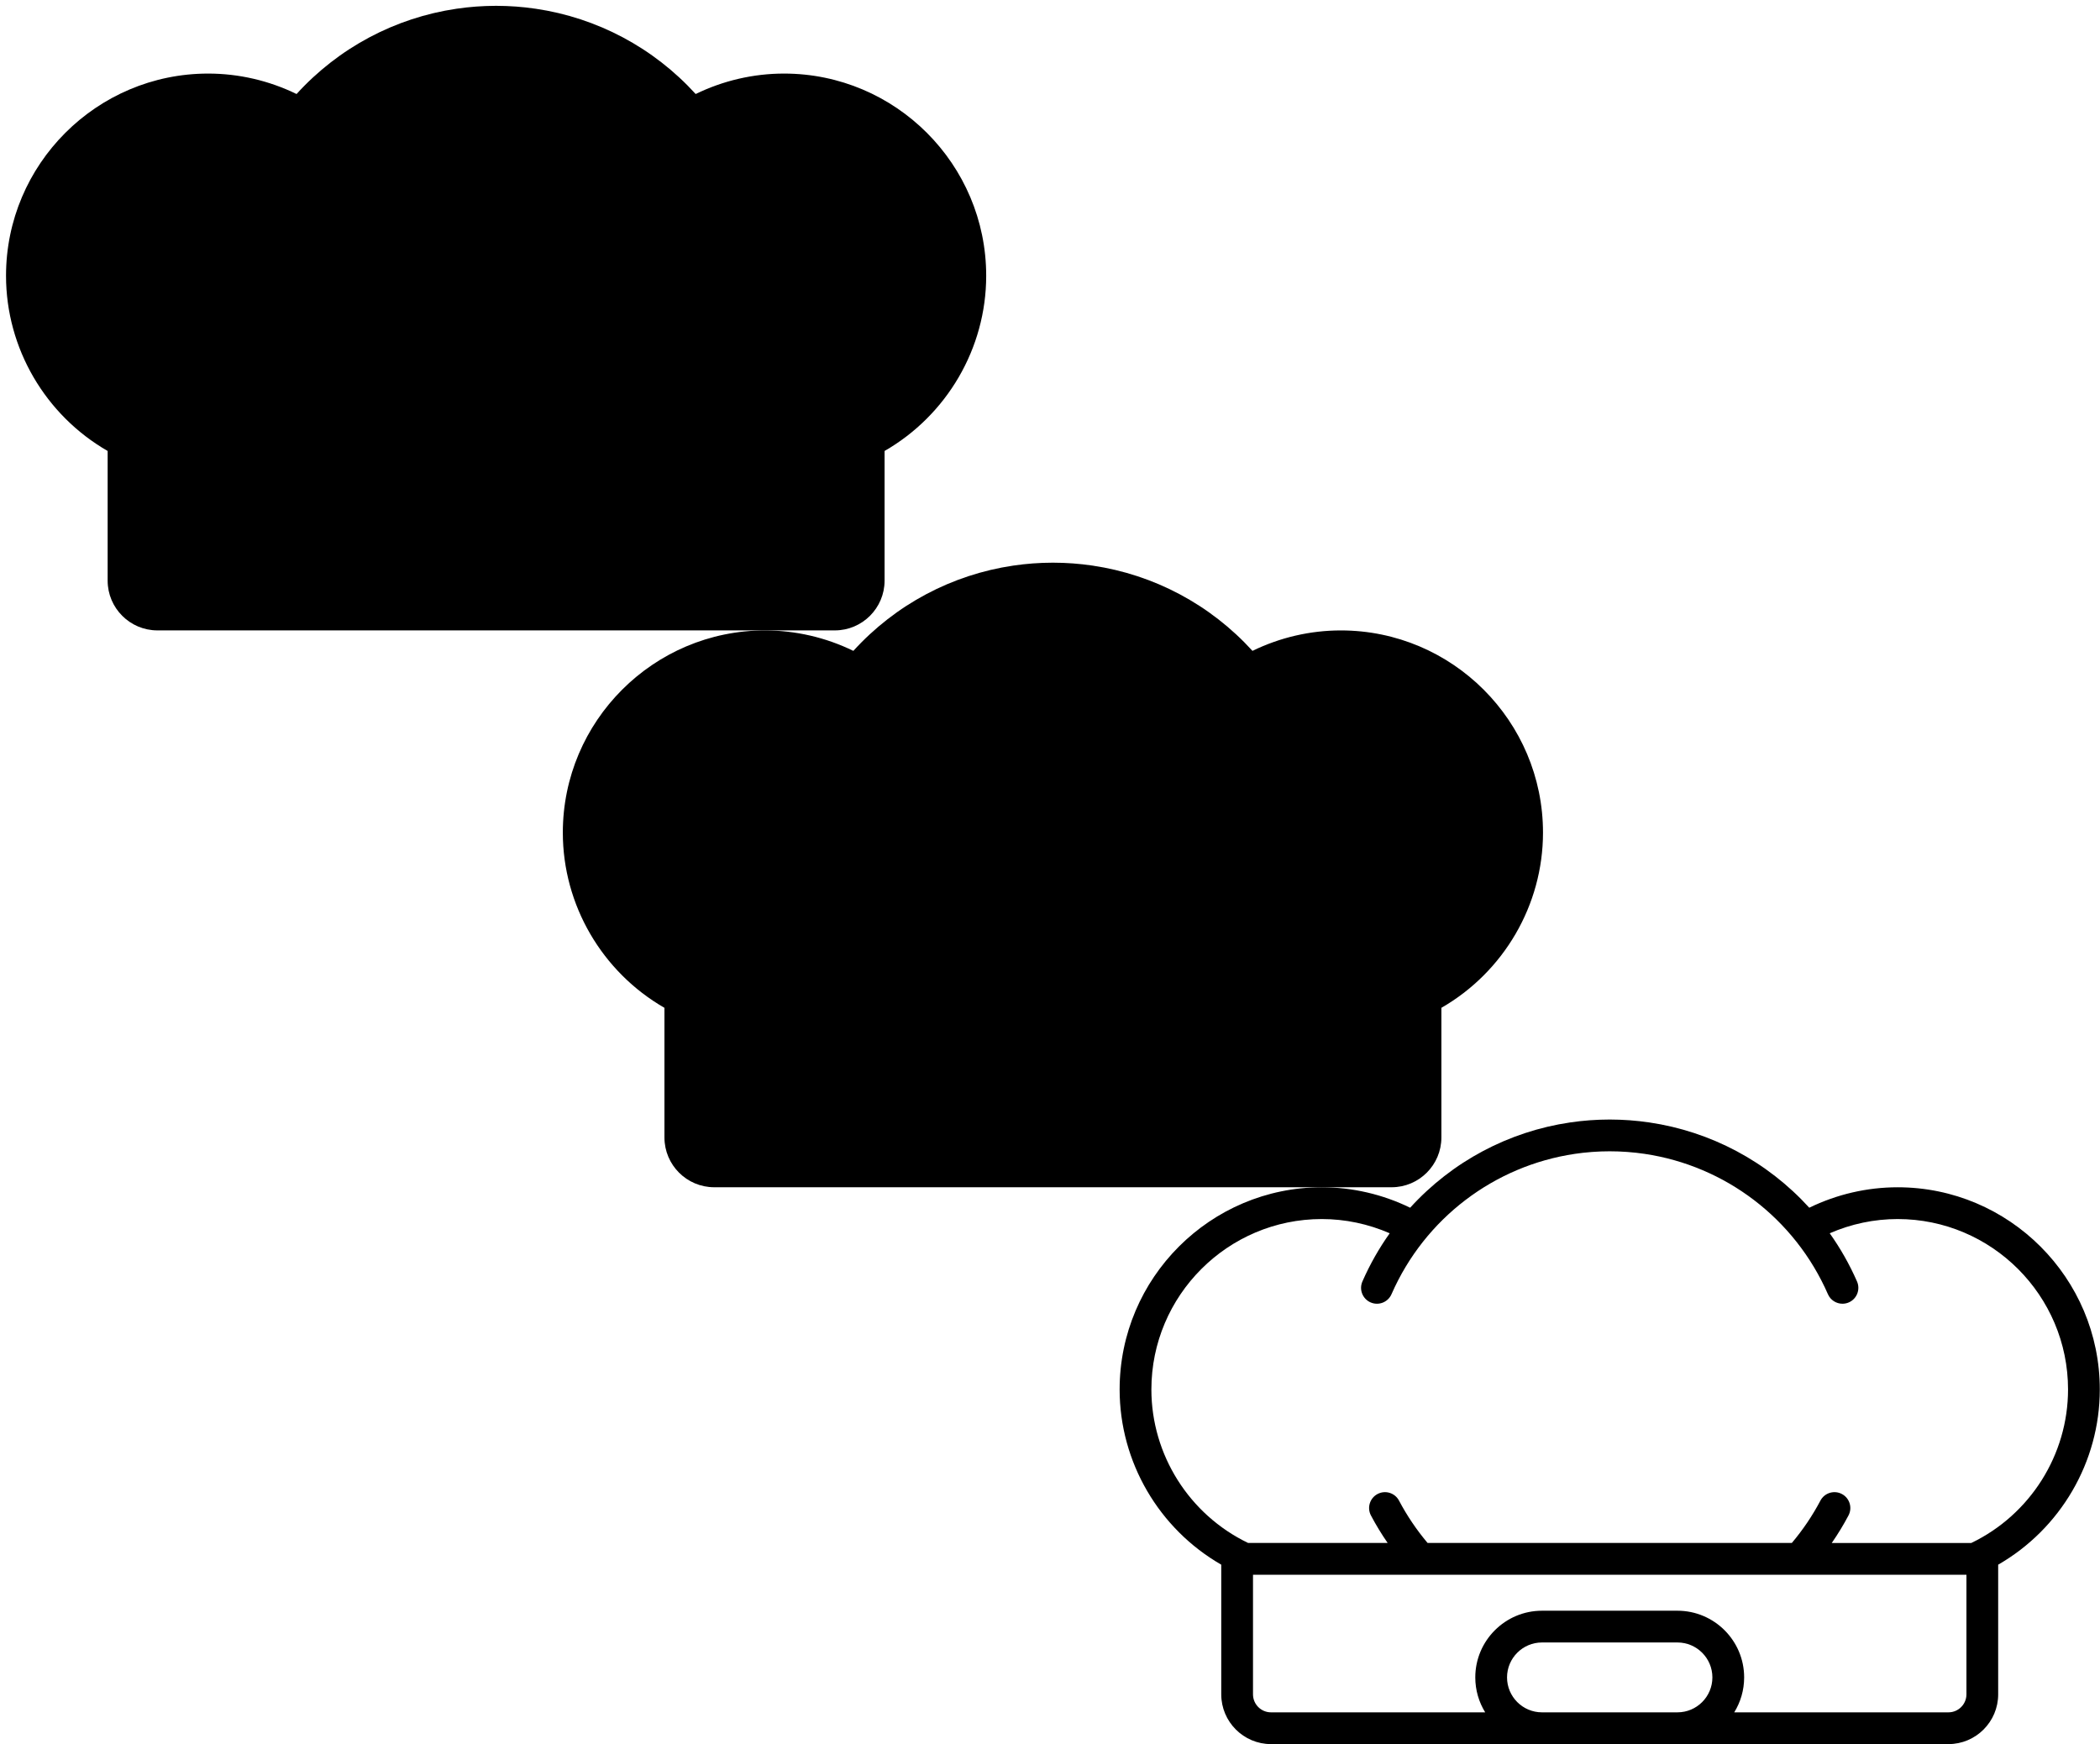 <?xml version="1.0" encoding="UTF-8"?>
<!DOCTYPE svg PUBLIC "-//W3C//DTD SVG 1.1//EN" "http://www.w3.org/Graphics/SVG/1.1/DTD/svg11.dtd">
<!-- Creator: CorelDRAW 2019 (64-Bit) -->
<?xml-stylesheet href="medium.css" type="text/css"?>
<svg xmlns="http://www.w3.org/2000/svg" xml:space="preserve" width="2253px" height="1871px" version="1.1" style="shape-rendering:geometricPrecision; text-rendering:geometricPrecision; image-rendering:optimizeQuality; fill-rule:evenodd; clip-rule:evenodd"
viewBox="0 0 2210.15 1835.77"
 xmlns:xlink="http://www.w3.org/1999/xlink"
 xmlns:xodm="http://www.corel.com/coreldraw/odm/2003">
 <g id="Livello_x0020_1">
  <g id="_1854644294368">
   <path class="fil0 str0" d="M825.1 77.44c-32.17,0 -64.05,7.41 -93.01,21.52 -44.42,-48.8 -103.77,-80.22 -168.31,-89.75 -0.02,0 -0.04,0 -0.05,0 -3.35,-0.5 -6.71,-0.94 -10.08,-1.31 -0.1,-0.01 -0.2,-0.03 -0.3,-0.04 -3.31,-0.36 -6.63,-0.67 -9.97,-0.92 -0.41,-0.03 -0.83,-0.05 -1.24,-0.08 -2.73,-0.19 -5.47,-0.34 -8.21,-0.46 -0.81,-0.03 -1.61,-0.06 -2.42,-0.09 -3.15,-0.11 -6.32,-0.18 -9.49,-0.18 -3.17,0 -6.33,0.07 -9.48,0.18 -0.81,0.02 -1.61,0.06 -2.42,0.09 -2.74,0.11 -5.48,0.27 -8.22,0.46 -0.41,0.03 -0.82,0.05 -1.23,0.08 -3.34,0.25 -6.66,0.56 -9.97,0.92 -0.1,0.01 -0.2,0.02 -0.31,0.04 -3.37,0.37 -6.72,0.81 -10.07,1.3 -0.02,0.01 -0.03,0.01 -0.05,0.01 -64.54,9.52 -123.89,40.95 -168.31,89.75 -28.96,-14.11 -60.84,-21.52 -93.01,-21.52 -117.35,0 -212.82,95.47 -212.82,212.82 0,76.34 41.42,146.71 106.97,184.41l0 136.49c0,28.88 23.49,52.37 52.37,52.37l713.11 0c28.88,0 52.37,-23.49 52.37,-52.37l0 -136.49c65.55,-37.7 106.96,-108.07 106.96,-184.41 0,-117.35 -95.47,-212.82 -212.81,-212.82z"/>
   <path class="fil1" d="M902.65 451.83l-146.89 0c6.44,-9.3 12.33,-18.98 17.61,-28.96 4.32,-8.17 1.2,-18.28 -6.96,-22.59 -8.16,-4.32 -18.27,-1.2 -22.59,6.96 -8.39,15.87 -18.49,30.83 -30.09,44.58l-383.41 0c-11.6,-13.75 -21.71,-28.71 -30.09,-44.58 -4.32,-8.16 -14.43,-11.28 -22.59,-6.96 -8.16,4.31 -11.28,14.42 -6.97,22.58 5.29,9.99 11.18,19.66 17.62,28.96l-146.9 0c-61.97,-29.8 -101.83,-92.82 -101.83,-161.56 0,-98.92 80.47,-179.39 179.39,-179.39 24.58,0 48.95,5.15 71.48,14.98 -11.14,15.7 -20.82,32.65 -28.74,50.75 -3.69,8.46 0.16,18.31 8.62,22.01 8.46,3.7 18.31,-0.16 22.01,-8.62 34.96,-79.95 108.35,-135.15 192.86,-147.71 0.01,0 0.03,0 0.04,-0.01 5.8,-0.86 11.66,-1.51 17.55,-1.96 0.64,-0.05 1.27,-0.09 1.9,-0.13 2.2,-0.16 4.42,-0.28 6.63,-0.37 0.76,-0.03 1.52,-0.07 2.28,-0.1 2.81,-0.09 5.62,-0.15 8.45,-0.15 2.82,0 5.63,0.06 8.44,0.15 0.76,0.03 1.52,0.07 2.28,0.1 2.22,0.09 4.43,0.21 6.63,0.37 0.63,0.04 1.26,0.08 1.9,0.13 5.9,0.45 11.75,1.1 17.56,1.96 0.01,0.01 0.02,0.01 0.03,0.01 84.51,12.55 157.9,67.76 192.86,147.71 2.75,6.28 8.88,10.02 15.32,10.02 2.24,0 4.51,-0.45 6.69,-1.4 8.46,-3.7 12.32,-13.55 8.62,-22.01 -7.91,-18.1 -17.6,-35.05 -28.74,-50.75 22.53,-9.82 46.91,-14.98 71.48,-14.98 98.92,0 179.39,80.47 179.39,179.39 0,68.74 -39.87,131.76 -101.84,161.57z"/>
   <path class="fil1" d="M897.52 611.16c0,10.45 -8.5,18.94 -18.94,18.94l-225.48 0c6.61,-10.7 10.43,-23.29 10.43,-36.77 0,-38.7 -31.49,-70.19 -70.2,-70.19l-142.62 0c-38.7,0 -70.2,31.49 -70.2,70.19 0,13.48 3.83,26.07 10.44,36.77l-225.48 0c-10.45,0 -18.94,-8.49 -18.94,-18.94l0 -125.91 750.99 0 0 125.91z"/>
   <path class="fil1" d="M593.33 630.1l-142.62 0c-20.27,0 -36.77,-16.49 -36.77,-36.77 0,-20.27 16.5,-36.77 36.77,-36.77l142.62 0c20.28,0 36.77,16.5 36.77,36.77 0,20.28 -16.49,36.77 -36.77,36.77z"/>
  </g>
  <g id="_1854644305216">
  </g>
  <g id="_1854644305472">
  </g>
  <g id="_1889348400656">
  </g>
  <g id="_1889348401520">
  </g>
  <g id="_1889348407024">
  </g>
  <g id="_1889348406864">
  </g>
  <g id="_1889348409744">
  </g>
  <g id="_1889348409968">
  </g>
  <g id="_1889348408816">
  </g>
  <g id="_1889348410992">
  </g>
  <g id="_1889348411344">
  </g>
  <g id="_1889348412688">
  </g>
  <g id="_1889348412624">
  </g>
  <g id="_1889348412208">
  </g>
  <g id="_1889348415280">
  </g>
  <g id="_1889348416048">
   <g>
    <g>
     <path class="fil1" d="M1997.33 1249.68c-32.17,0 -64.05,7.41 -93,21.52 -44.42,-48.8 -103.77,-80.22 -168.32,-89.75 -0.01,0 -0.03,0 -0.05,-0.01 -3.34,-0.49 -6.7,-0.93 -10.07,-1.3 -0.1,-0.01 -0.2,-0.03 -0.3,-0.04 -3.31,-0.36 -6.64,-0.67 -9.97,-0.92 -0.42,-0.03 -0.83,-0.05 -1.24,-0.08 -2.73,-0.19 -5.47,-0.34 -8.22,-0.46 -0.8,-0.03 -1.61,-0.06 -2.41,-0.09 -3.16,-0.11 -6.32,-0.18 -9.49,-0.18 -3.17,0 -6.33,0.07 -9.49,0.18 -0.8,0.02 -1.61,0.06 -2.41,0.09 -2.75,0.11 -5.49,0.26 -8.22,0.46 -0.41,0.03 -0.82,0.05 -1.23,0.08 -3.34,0.25 -6.66,0.56 -9.98,0.92 -0.1,0.01 -0.2,0.02 -0.3,0.04 -3.37,0.37 -6.73,0.81 -10.07,1.3 -0.02,0 -0.03,0.01 -0.05,0.01 -64.54,9.52 -123.9,40.95 -168.32,89.75 -28.95,-14.11 -60.83,-21.52 -93,-21.52 -117.35,0 -212.82,95.47 -212.82,212.82 0,76.34 41.41,146.71 106.97,184.41l0 136.49c0,28.88 23.49,52.37 52.36,52.37l713.12 0c28.87,0 52.36,-23.49 52.36,-52.37l0 -136.49c65.56,-37.7 106.97,-108.07 106.97,-184.41 0,-117.35 -95.47,-212.82 -212.82,-212.82zm-231.76 552.66l-142.62 0c-20.27,0 -36.77,-16.49 -36.77,-36.77 0,-20.27 16.5,-36.77 36.77,-36.77l142.62 0c20.28,0 36.77,16.5 36.77,36.77 0,20.28 -16.49,36.77 -36.77,36.77zm304.19 -18.94c0,10.45 -8.5,18.94 -18.94,18.94l-225.48 0c6.6,-10.7 10.43,-23.29 10.43,-36.77 0,-38.7 -31.49,-70.19 -70.2,-70.19l-142.62 0c-38.71,0 -70.2,31.49 -70.2,70.19 0,13.48 3.83,26.07 10.43,36.77l-225.48 0c-10.44,0 -18.94,-8.49 -18.94,-18.94l0 -125.91 751 0 0 125.91zm5.13 -159.33l-146.89 0c6.44,-9.3 12.33,-18.98 17.61,-28.97 4.32,-8.16 1.2,-18.27 -6.96,-22.58 -8.17,-4.32 -18.28,-1.2 -22.59,6.96 -8.39,15.87 -18.49,30.83 -30.1,44.58l-383.4 0c-11.6,-13.75 -21.71,-28.71 -30.09,-44.58 -4.32,-8.16 -14.43,-11.28 -22.59,-6.96 -8.16,4.31 -11.28,14.42 -6.97,22.58 5.28,9.99 11.17,19.66 17.61,28.96l-146.89 0c-61.97,-29.8 -101.83,-92.82 -101.83,-161.56 0,-98.92 80.47,-179.39 179.39,-179.39 24.57,0 48.95,5.15 71.48,14.98 -11.14,15.7 -20.83,32.65 -28.74,50.75 -3.7,8.46 0.16,18.31 8.62,22.01 8.45,3.7 18.31,-0.16 22.01,-8.62 34.96,-79.95 108.35,-135.15 192.86,-147.71 0.01,0 0.02,-0.01 0.03,-0.01 5.81,-0.86 11.66,-1.51 17.56,-1.96 0.63,-0.05 1.27,-0.09 1.9,-0.13 2.2,-0.16 4.41,-0.28 6.63,-0.37 0.76,-0.03 1.52,-0.07 2.28,-0.1 2.81,-0.09 5.62,-0.15 8.44,-0.15 2.83,0 5.64,0.06 8.44,0.15 0.77,0.03 1.53,0.07 2.29,0.1 2.21,0.09 4.42,0.21 6.63,0.37 0.63,0.04 1.26,0.08 1.89,0.13 5.9,0.45 11.76,1.1 17.56,1.96 0.01,0 0.03,0.01 0.04,0.01 84.51,12.55 157.9,67.76 192.86,147.71 2.74,6.28 8.88,10.02 15.32,10.02 2.24,0 4.51,-0.45 6.69,-1.4 8.45,-3.7 12.31,-13.55 8.62,-22.01 -7.92,-18.1 -17.6,-35.05 -28.74,-50.75 22.53,-9.83 46.9,-14.98 71.48,-14.98 98.92,0 179.39,80.47 179.39,179.39 -0.01,68.74 -39.87,131.76 -101.84,161.57z"/>
    </g>
   </g>
   <g>
   </g>
   <g>
   </g>
   <g>
   </g>
   <g>
   </g>
   <g>
   </g>
   <g>
   </g>
   <g>
   </g>
   <g>
   </g>
   <g>
   </g>
   <g>
   </g>
   <g>
   </g>
   <g>
   </g>
   <g>
   </g>
   <g>
   </g>
   <g>
   </g>
  </g>
  <g id="_1854056693968">
   <path class="fil0 str0" d="M1411.21 663.56c-32.16,0 -64.04,7.41 -93,21.52 -44.42,-48.8 -103.77,-80.22 -168.32,-89.75 -0.01,0 -0.03,0 -0.05,-0.01 -3.34,-0.49 -6.7,-0.93 -10.07,-1.3 -0.1,-0.01 -0.2,-0.03 -0.3,-0.04 -3.31,-0.36 -6.64,-0.67 -9.97,-0.92 -0.42,-0.03 -0.83,-0.05 -1.24,-0.08 -2.73,-0.19 -5.47,-0.34 -8.22,-0.46 -0.8,-0.03 -1.61,-0.06 -2.41,-0.09 -3.16,-0.11 -6.32,-0.18 -9.49,-0.18 -3.17,0 -6.33,0.07 -9.48,0.18 -0.81,0.02 -1.62,0.06 -2.42,0.09 -2.75,0.11 -5.48,0.27 -8.22,0.46 -0.41,0.03 -0.82,0.05 -1.23,0.08 -3.34,0.25 -6.66,0.56 -9.98,0.92 -0.1,0.01 -0.2,0.02 -0.3,0.04 -3.37,0.37 -6.72,0.81 -10.07,1.3 -0.02,0 -0.03,0.01 -0.05,0.01 -64.54,9.52 -123.89,40.95 -168.31,89.75 -28.96,-14.11 -60.84,-21.52 -93.01,-21.52 -117.35,0 -212.82,95.47 -212.82,212.82 0,76.34 41.41,146.71 106.97,184.41l0 136.49c0,28.88 23.49,52.37 52.37,52.37l713.11 0c28.87,0 52.37,-23.49 52.37,-52.37l0 -136.49c65.55,-37.7 106.96,-108.07 106.96,-184.41 0,-117.35 -95.47,-212.82 -212.82,-212.82z"/>
   <path class="fil1" d="M1488.77 1037.95l-146.89 0c6.44,-9.3 12.33,-18.98 17.61,-28.96 4.32,-8.17 1.2,-18.28 -6.96,-22.59 -8.16,-4.32 -18.28,-1.2 -22.59,6.96 -8.39,15.87 -18.49,30.83 -30.09,44.58l-383.41 0c-11.6,-13.75 -21.71,-28.71 -30.09,-44.58 -4.32,-8.16 -14.43,-11.28 -22.59,-6.96 -8.16,4.31 -11.28,14.42 -6.97,22.58 5.28,9.99 11.17,19.66 17.61,28.96l-146.89 0c-61.97,-29.8 -101.83,-92.82 -101.83,-161.56 0,-98.92 80.47,-179.39 179.39,-179.39 24.58,0 48.95,5.15 71.48,14.98 -11.14,15.7 -20.83,32.65 -28.74,50.75 -3.7,8.46 0.16,18.31 8.62,22.01 8.45,3.7 18.31,-0.16 22.01,-8.62 34.96,-79.95 108.35,-135.15 192.86,-147.71 0.01,0 0.02,-0.01 0.04,-0.01 5.8,-0.86 11.65,-1.51 17.55,-1.96 0.63,-0.05 1.27,-0.09 1.9,-0.13 2.2,-0.16 4.42,-0.28 6.63,-0.37 0.76,-0.03 1.52,-0.07 2.28,-0.1 2.81,-0.09 5.62,-0.15 8.44,-0.15 2.83,0 5.64,0.06 8.45,0.15 0.76,0.03 1.52,0.07 2.28,0.1 2.21,0.09 4.43,0.21 6.63,0.37 0.63,0.04 1.26,0.08 1.9,0.13 5.9,0.45 11.75,1.1 17.55,1.96 0.02,0 0.03,0.01 0.04,0.01 84.51,12.55 157.9,67.76 192.86,147.71 2.74,6.28 8.88,10.02 15.32,10.02 2.24,0 4.51,-0.45 6.69,-1.4 8.45,-3.7 12.31,-13.55 8.62,-22.01 -7.92,-18.1 -17.6,-35.05 -28.74,-50.75 22.53,-9.83 46.91,-14.98 71.48,-14.98 98.92,0 179.39,80.47 179.39,179.39 0,68.74 -39.87,131.76 -101.84,161.57z"/>
   <path class="fil1" d="M1483.64 1197.28c0,10.45 -8.5,18.94 -18.94,18.94l-225.48 0c6.61,-10.7 10.43,-23.29 10.43,-36.77 0,-38.7 -31.49,-70.19 -70.2,-70.19l-142.62 0c-38.71,0 -70.2,31.49 -70.2,70.19 0,13.48 3.83,26.07 10.44,36.77l-225.48 0c-10.45,0 -18.95,-8.49 -18.95,-18.94l0 -125.91 751 0 0 125.91z"/>
   <path class="fil1" d="M1179.45 1216.22l-142.62 0c-20.27,0 -36.77,-16.49 -36.77,-36.77 0,-20.27 16.5,-36.77 36.77,-36.77l142.62 0c20.28,0 36.77,16.5 36.77,36.77 0,20.28 -16.49,36.77 -36.77,36.77z"/>
  </g>
 </g>
</svg>
